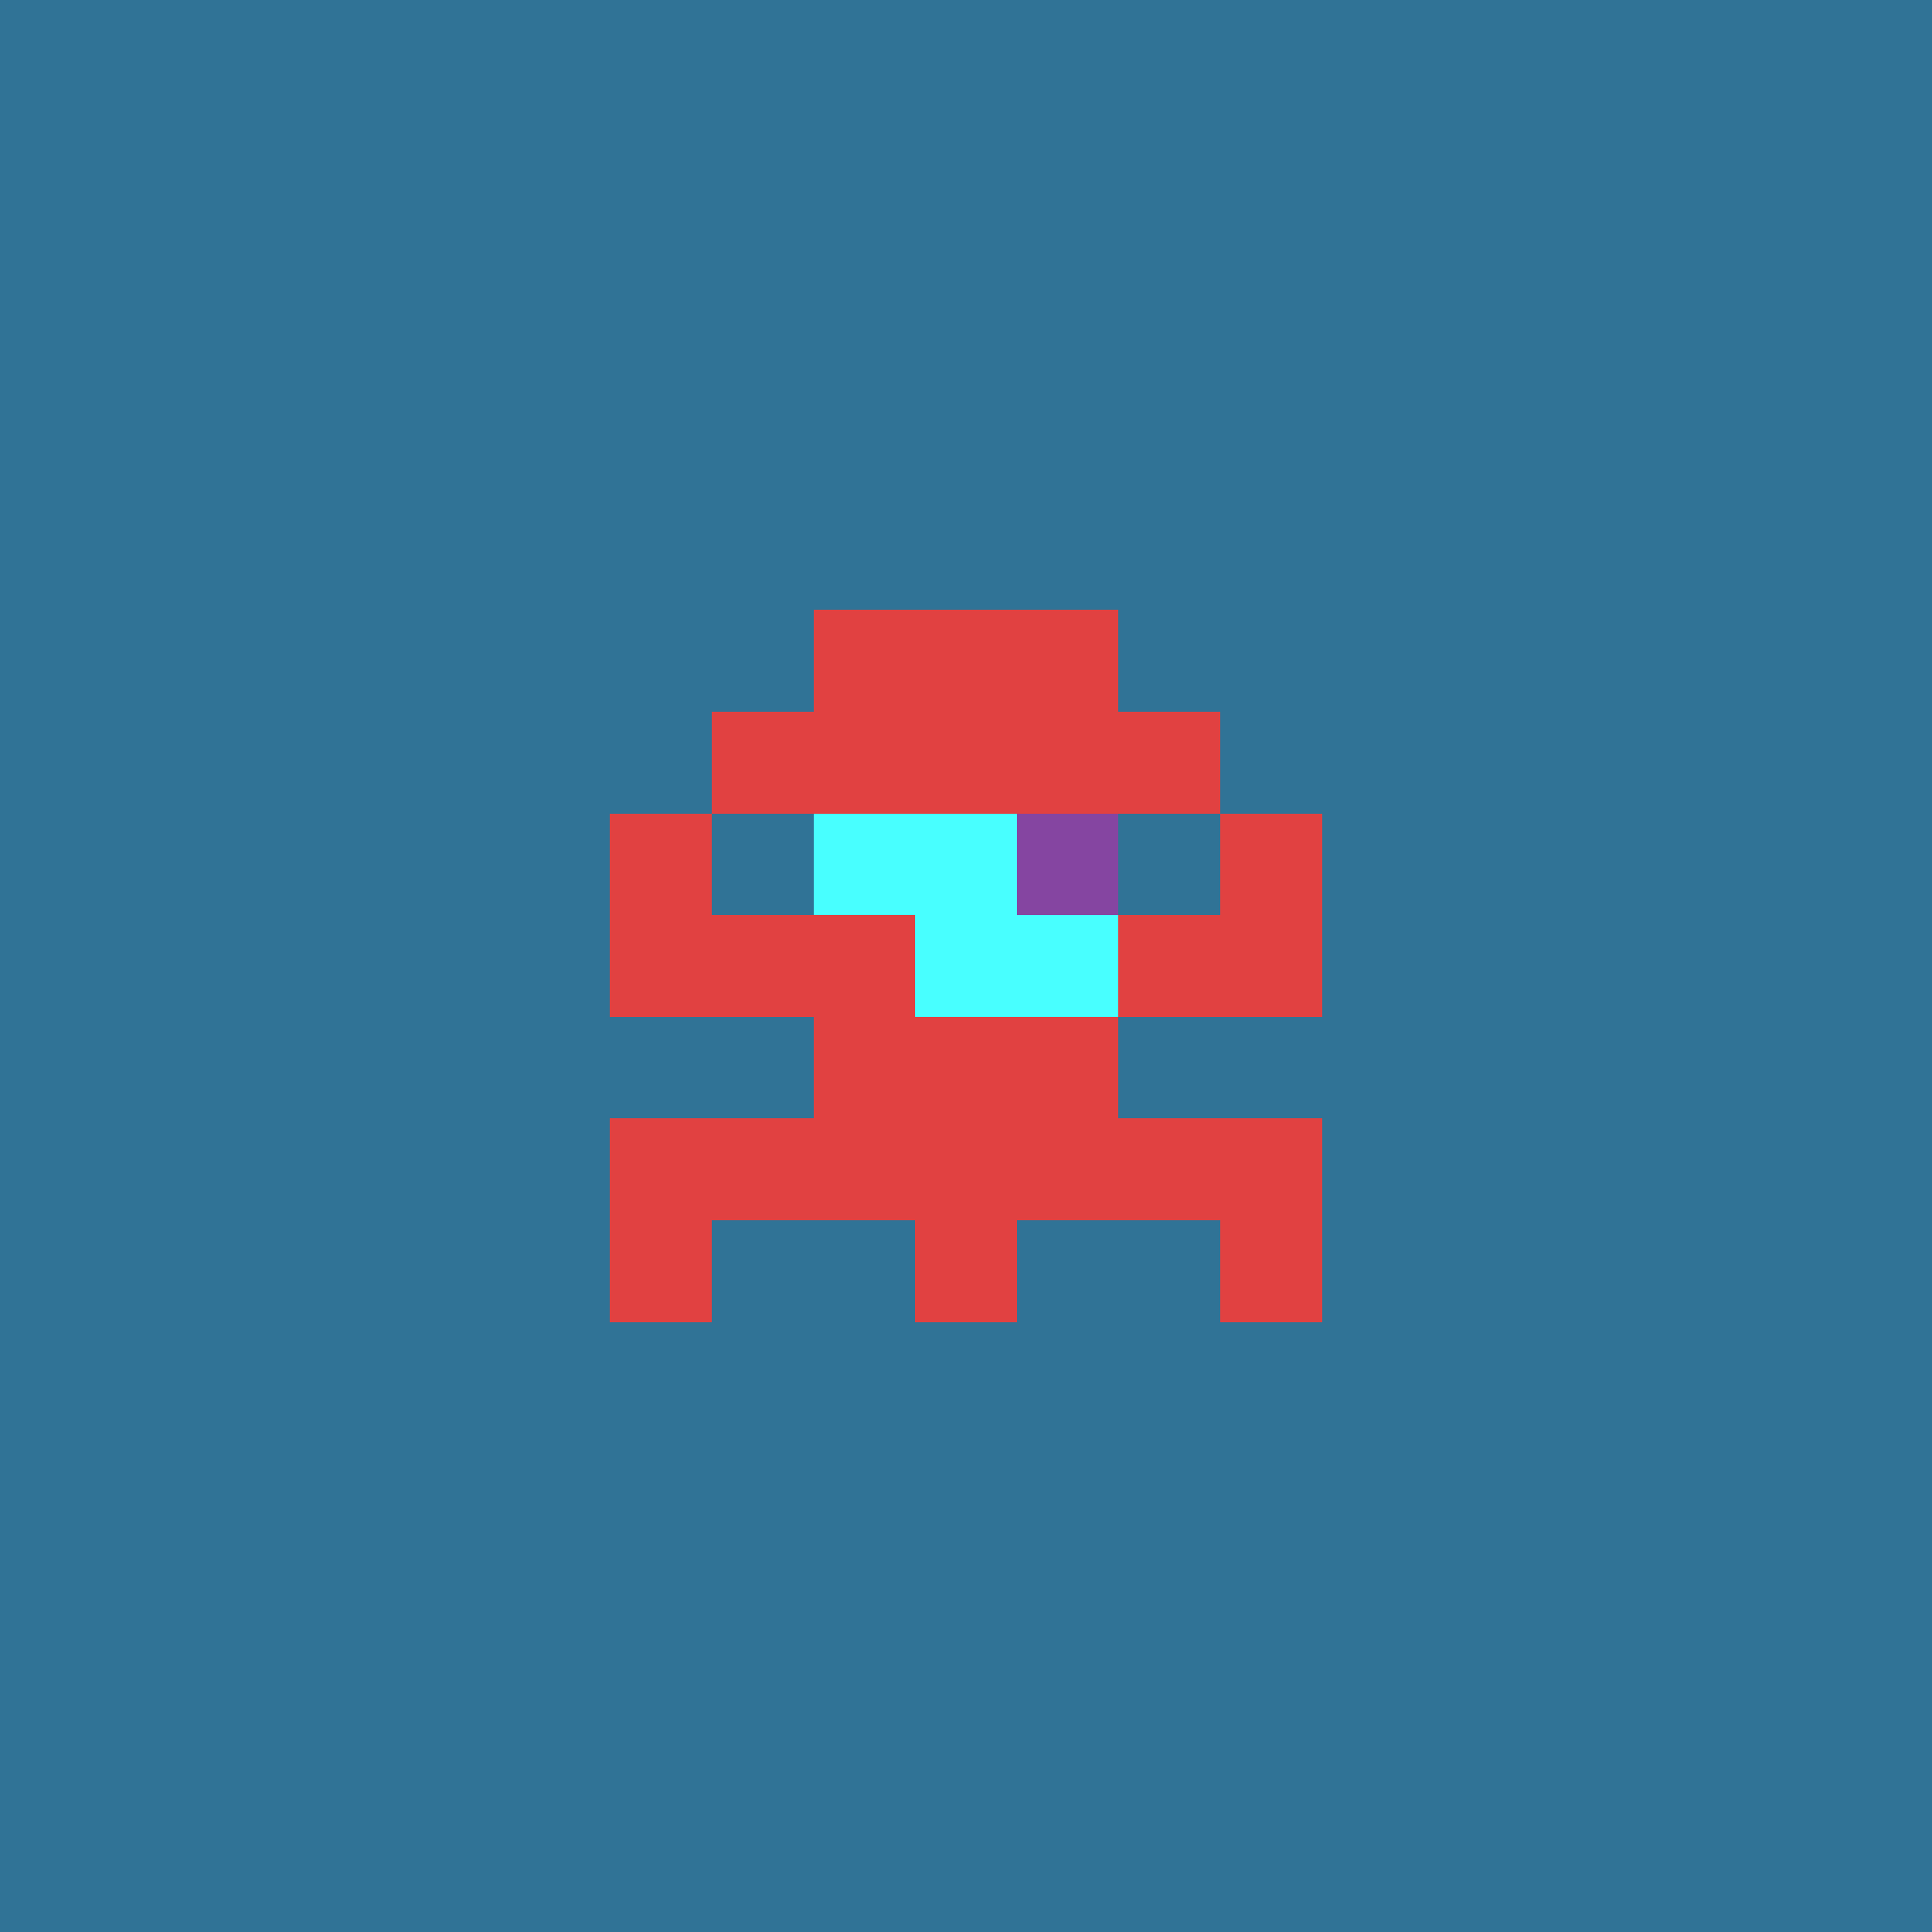 <svg xmlns="http://www.w3.org/2000/svg" shape-rendering="crispEdges" viewBox="0 0 19 19"><g id="Background"><rect x="0" y="0" width="19" height="19" fill="#307396" /></g><g id="Body"><rect x="7" y="7" width="1" height="1" fill="#e14141" /><rect x="7" y="9" width="1" height="1" fill="#e14141" /><rect x="7" y="11" width="1" height="1" fill="#e14141" /><rect x="8" y="7" width="1" height="1" fill="#e14141" /><rect x="8" y="8" width="1" height="1" fill="#e14141" /><rect x="8" y="9" width="1" height="1" fill="#e14141" /><rect x="8" y="10" width="1" height="1" fill="#e14141" /><rect x="8" y="11" width="1" height="1" fill="#e14141" /><rect x="9" y="7" width="1" height="1" fill="#e14141" /><rect x="9" y="8" width="1" height="1" fill="#e14141" /><rect x="9" y="9" width="1" height="1" fill="#e14141" /><rect x="9" y="10" width="1" height="1" fill="#e14141" /><rect x="9" y="11" width="1" height="1" fill="#e14141" /><rect x="10" y="7" width="1" height="1" fill="#e14141" /><rect x="10" y="8" width="1" height="1" fill="#e14141" /><rect x="10" y="9" width="1" height="1" fill="#e14141" /><rect x="10" y="10" width="1" height="1" fill="#e14141" /><rect x="10" y="11" width="1" height="1" fill="#e14141" /><rect x="11" y="7" width="1" height="1" fill="#e14141" /><rect x="11" y="9" width="1" height="1" fill="#e14141" /><rect x="11" y="11" width="1" height="1" fill="#e14141" /></g><g id="Legs"><rect x="6" y="11" width="1" height="1" fill="#e14141" /><rect x="6" y="12" width="1" height="1" fill="#e14141" /><rect x="9" y="12" width="1" height="1" fill="#e14141" /><rect x="12" y="11" width="1" height="1" fill="#e14141" /><rect x="12" y="12" width="1" height="1" fill="#e14141" /></g><g id="Arms"><rect x="6" y="9" width="1" height="1" fill="#e14141" /><rect x="12" y="9" width="1" height="1" fill="#e14141" /></g><g id="Hair"><rect x="6" y="8" width="1" height="1" fill="#e14141" /><rect x="8" y="6" width="1" height="1" fill="#e14141" /><rect x="9" y="6" width="1" height="1" fill="#e14141" /><rect x="10" y="6" width="1" height="1" fill="#e14141" /><rect x="12" y="8" width="1" height="1" fill="#e14141" /></g><g id="Eyeball"><rect x="8" y="8" width="1" height="1" fill="#8545a1" /><rect x="9" y="8" width="1" height="1" fill="#8545a1" /><rect x="10" y="8" width="1" height="1" fill="#8545a1" /></g><g id="Iris"><rect x="8" y="8" width="1" height="1" fill="#48ffff" /><rect x="9" y="8" width="1" height="1" fill="#48ffff" /><rect x="9" y="9" width="1" height="1" fill="#48ffff" /><rect x="10" y="9" width="1" height="1" fill="#48ffff" /></g></svg>